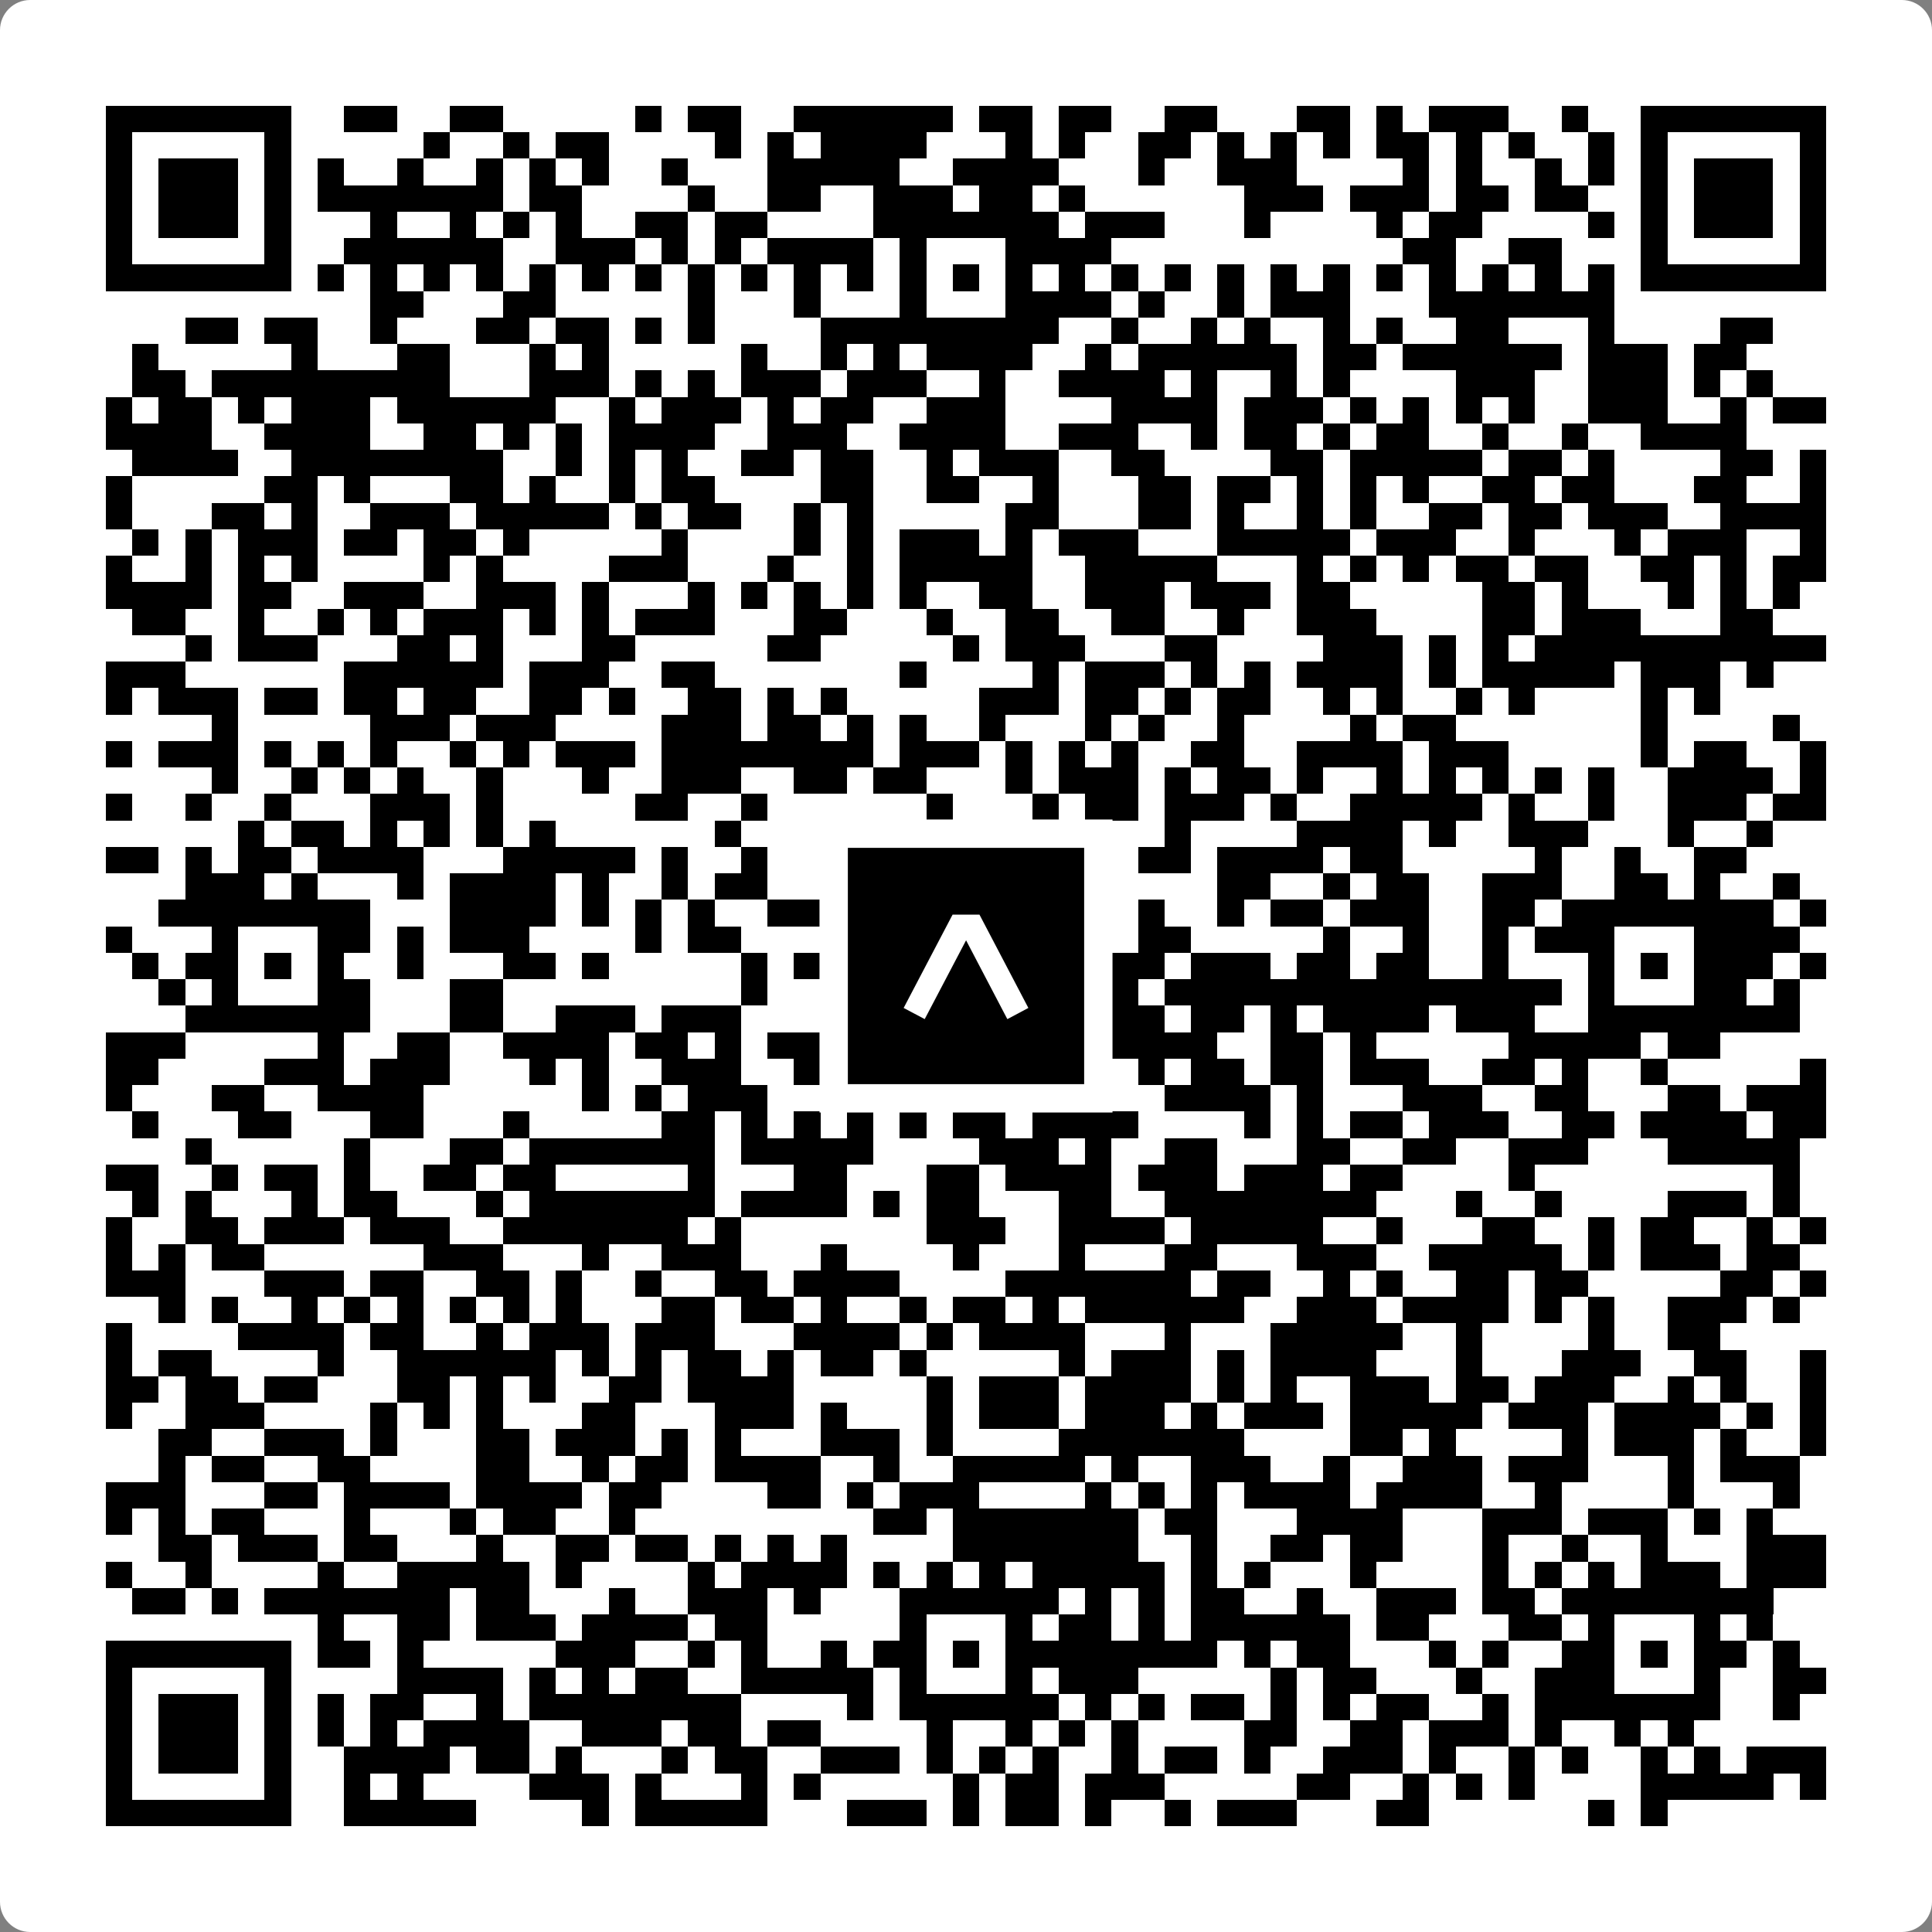 <svg width="512" height="512" viewBox="0 0 512 512" fill="none" xmlns="http://www.w3.org/2000/svg">
    <rect x="0" y="0" width="512" height="512" fill="#808080" stroke="none"/>
    <path d="M0 8C0 3.582 3.582 0 8 0H504C508.418 0 512 3.582 512 8V504C512 508.418 508.418 512 504 512H8C3.582 512 0 508.418 0 504V8Z" fill="white"/>
    <svg xmlns="http://www.w3.org/2000/svg" viewBox="0 0 73 73" shape-rendering="crispEdges" height="512" width="512" x="0" y="0"><path stroke="#000000" d="M4 4.5h7m2 0h2m2 0h2m5 0h1m1 0h2m2 0h6m1 0h2m1 0h2m2 0h2m3 0h2m1 0h1m1 0h3m2 0h1m2 0h7M4 5.5h1m5 0h1m5 0h1m2 0h1m1 0h2m4 0h1m1 0h1m1 0h4m3 0h1m1 0h1m2 0h2m1 0h1m1 0h1m1 0h1m1 0h2m1 0h1m1 0h1m2 0h1m1 0h1m5 0h1M4 6.5h1m1 0h3m1 0h1m1 0h1m2 0h1m2 0h1m1 0h1m1 0h1m2 0h1m3 0h5m2 0h4m3 0h1m2 0h3m4 0h1m1 0h1m2 0h1m1 0h1m1 0h1m1 0h3m1 0h1M4 7.5h1m1 0h3m1 0h1m1 0h7m1 0h2m4 0h1m2 0h2m2 0h3m1 0h2m1 0h1m6 0h3m1 0h3m1 0h2m1 0h2m2 0h1m1 0h3m1 0h1M4 8.5h1m1 0h3m1 0h1m3 0h1m2 0h1m1 0h1m1 0h1m2 0h2m1 0h2m4 0h7m1 0h3m3 0h1m4 0h1m1 0h2m4 0h1m1 0h1m1 0h3m1 0h1M4 9.5h1m5 0h1m2 0h6m2 0h3m1 0h1m1 0h1m1 0h4m1 0h1m3 0h4m11 0h2m2 0h2m3 0h1m5 0h1M4 10.5h7m1 0h1m1 0h1m1 0h1m1 0h1m1 0h1m1 0h1m1 0h1m1 0h1m1 0h1m1 0h1m1 0h1m1 0h1m1 0h1m1 0h1m1 0h1m1 0h1m1 0h1m1 0h1m1 0h1m1 0h1m1 0h1m1 0h1m1 0h1m1 0h1m1 0h1m1 0h7M14 11.5h2m3 0h2m5 0h1m3 0h1m3 0h1m3 0h4m1 0h1m2 0h1m1 0h3m3 0h7M7 12.5h2m1 0h2m2 0h1m3 0h2m1 0h2m1 0h1m1 0h1m4 0h9m2 0h1m2 0h1m1 0h1m2 0h1m1 0h1m2 0h2m3 0h1m4 0h2M5 13.5h1m5 0h1m3 0h2m3 0h1m1 0h1m5 0h1m2 0h1m1 0h1m1 0h4m2 0h1m1 0h6m1 0h2m1 0h6m1 0h3m1 0h2M5 14.5h2m1 0h9m3 0h3m1 0h1m1 0h1m1 0h3m1 0h3m2 0h1m2 0h4m1 0h1m2 0h1m1 0h1m4 0h3m2 0h3m1 0h1m1 0h1M4 15.5h1m1 0h2m1 0h1m1 0h3m1 0h6m2 0h1m1 0h3m1 0h1m1 0h2m2 0h3m4 0h4m1 0h3m1 0h1m1 0h1m1 0h1m1 0h1m2 0h3m2 0h1m1 0h2M4 16.5h4m2 0h4m2 0h2m1 0h1m1 0h1m1 0h4m2 0h3m2 0h4m2 0h3m2 0h1m1 0h2m1 0h1m1 0h2m2 0h1m2 0h1m2 0h4M5 17.5h4m2 0h8m2 0h1m1 0h1m1 0h1m2 0h2m1 0h2m2 0h1m1 0h3m2 0h2m4 0h2m1 0h5m1 0h2m1 0h1m4 0h2m1 0h1M4 18.5h1m5 0h2m1 0h1m3 0h2m1 0h1m2 0h1m1 0h2m4 0h2m2 0h2m2 0h1m3 0h2m1 0h2m1 0h1m1 0h1m1 0h1m2 0h2m1 0h2m3 0h2m2 0h1M4 19.5h1m3 0h2m1 0h1m2 0h3m1 0h5m1 0h1m1 0h2m2 0h1m1 0h1m5 0h2m3 0h2m1 0h1m2 0h1m1 0h1m2 0h2m1 0h2m1 0h3m2 0h4M5 20.5h1m1 0h1m1 0h3m1 0h2m1 0h2m1 0h1m5 0h1m4 0h1m1 0h1m1 0h3m1 0h1m1 0h3m3 0h5m1 0h3m2 0h1m3 0h1m1 0h3m2 0h1M4 21.5h1m2 0h1m1 0h1m1 0h1m4 0h1m1 0h1m4 0h3m3 0h1m2 0h1m1 0h5m2 0h5m3 0h1m1 0h1m1 0h1m1 0h2m1 0h2m2 0h2m1 0h1m1 0h2M4 22.5h4m1 0h2m2 0h3m2 0h3m1 0h1m3 0h1m1 0h1m1 0h1m1 0h1m1 0h1m2 0h2m2 0h3m1 0h3m1 0h2m5 0h2m1 0h1m3 0h1m1 0h1m1 0h1M5 23.5h2m2 0h1m2 0h1m1 0h1m1 0h3m1 0h1m1 0h1m1 0h3m3 0h2m3 0h1m2 0h2m2 0h2m2 0h1m2 0h3m4 0h2m1 0h3m3 0h2M7 24.5h1m1 0h3m3 0h2m1 0h1m3 0h2m5 0h2m5 0h1m1 0h3m3 0h2m4 0h3m1 0h1m1 0h1m1 0h11M4 25.5h3m6 0h6m1 0h3m2 0h2m7 0h1m4 0h1m1 0h3m1 0h1m1 0h1m1 0h4m1 0h1m1 0h5m1 0h3m1 0h1M4 26.5h1m1 0h3m1 0h2m1 0h2m1 0h2m2 0h2m1 0h1m2 0h2m1 0h1m1 0h1m5 0h3m1 0h2m1 0h1m1 0h2m2 0h1m1 0h1m2 0h1m1 0h1m4 0h1m1 0h1M8 27.5h1m5 0h3m1 0h3m4 0h3m1 0h2m1 0h1m1 0h1m2 0h1m3 0h1m1 0h1m2 0h1m4 0h1m1 0h2m7 0h1m4 0h1M4 28.5h1m1 0h3m1 0h1m1 0h1m1 0h1m2 0h1m1 0h1m1 0h3m1 0h8m1 0h3m1 0h1m1 0h1m1 0h1m2 0h2m2 0h4m1 0h3m5 0h1m1 0h2m2 0h1M8 29.5h1m2 0h1m1 0h1m1 0h1m2 0h1m3 0h1m2 0h3m2 0h2m1 0h2m3 0h1m1 0h3m1 0h1m1 0h2m1 0h1m2 0h1m1 0h1m1 0h1m1 0h1m1 0h1m2 0h4m1 0h1M4 30.5h1m2 0h1m2 0h1m3 0h3m1 0h1m5 0h2m2 0h1m6 0h1m3 0h1m1 0h2m1 0h3m1 0h1m2 0h5m1 0h1m2 0h1m2 0h3m1 0h2M9 31.5h1m1 0h2m1 0h1m1 0h1m1 0h1m1 0h1m6 0h1m4 0h2m4 0h1m1 0h1m3 0h1m4 0h4m1 0h1m2 0h3m3 0h1m2 0h1M4 32.5h2m1 0h1m1 0h2m1 0h4m3 0h5m1 0h1m2 0h1m2 0h1m3 0h4m1 0h1m2 0h2m1 0h4m1 0h2m5 0h1m2 0h1m2 0h2M7 33.5h3m1 0h1m3 0h1m1 0h4m1 0h1m2 0h1m1 0h2m2 0h1m1 0h2m2 0h1m1 0h3m4 0h2m2 0h1m1 0h2m2 0h3m2 0h2m1 0h1m2 0h1M6 34.5h8m3 0h4m1 0h1m1 0h1m1 0h1m2 0h4m1 0h7m2 0h1m2 0h1m1 0h2m1 0h3m2 0h2m1 0h8m1 0h1M4 35.5h1m3 0h1m3 0h2m1 0h1m1 0h3m4 0h1m1 0h2m6 0h1m3 0h2m1 0h1m1 0h2m5 0h1m2 0h1m2 0h1m1 0h3m3 0h4M5 36.5h1m1 0h2m1 0h1m1 0h1m2 0h1m3 0h2m1 0h1m5 0h1m1 0h5m1 0h1m1 0h2m1 0h3m1 0h3m1 0h2m1 0h2m2 0h1m3 0h1m1 0h1m1 0h3m1 0h1M6 37.5h1m1 0h1m3 0h2m3 0h2m9 0h1m3 0h3m3 0h3m1 0h1m1 0h15m1 0h1m3 0h2m1 0h1M7 38.5h7m3 0h2m2 0h3m1 0h3m3 0h1m2 0h7m1 0h2m1 0h2m1 0h1m1 0h4m1 0h3m2 0h8M4 39.5h3m5 0h1m2 0h2m2 0h4m1 0h2m1 0h1m1 0h2m1 0h1m1 0h3m1 0h1m3 0h4m2 0h2m1 0h1m5 0h5m1 0h2M4 40.5h2m4 0h3m1 0h3m3 0h1m1 0h1m2 0h3m2 0h2m1 0h1m2 0h2m1 0h3m1 0h1m1 0h2m1 0h2m1 0h3m2 0h2m1 0h1m2 0h1m5 0h1M4 41.5h1m3 0h2m2 0h4m6 0h1m1 0h1m1 0h3m2 0h1m1 0h2m1 0h6m2 0h4m1 0h1m3 0h3m2 0h2m3 0h2m1 0h3M5 42.5h1m3 0h2m3 0h2m3 0h1m5 0h2m1 0h1m1 0h1m1 0h1m1 0h1m1 0h2m1 0h4m4 0h1m1 0h1m1 0h2m1 0h3m2 0h2m1 0h4m1 0h2M7 43.5h1m5 0h1m3 0h2m1 0h7m1 0h5m4 0h3m1 0h1m2 0h2m3 0h2m2 0h2m2 0h3m3 0h5M4 44.5h2m2 0h1m1 0h2m1 0h1m2 0h2m1 0h2m5 0h1m3 0h2m3 0h2m1 0h4m1 0h3m1 0h3m1 0h2m4 0h1m9 0h1M5 45.5h1m1 0h1m3 0h1m1 0h2m3 0h1m1 0h7m1 0h4m1 0h1m1 0h2m3 0h2m2 0h8m3 0h1m2 0h1m4 0h3m1 0h1M4 46.5h1m2 0h2m1 0h3m1 0h3m2 0h7m1 0h1m7 0h3m2 0h4m1 0h5m2 0h1m3 0h2m2 0h1m1 0h2m2 0h1m1 0h1M4 47.5h1m1 0h1m1 0h2m6 0h3m3 0h1m2 0h3m3 0h1m4 0h1m3 0h1m3 0h2m3 0h3m2 0h5m1 0h1m1 0h3m1 0h2M4 48.5h3m3 0h3m1 0h2m2 0h2m1 0h1m2 0h1m2 0h2m1 0h4m4 0h7m1 0h2m2 0h1m1 0h1m2 0h2m1 0h2m5 0h2m1 0h1M6 49.5h1m1 0h1m2 0h1m1 0h1m1 0h1m1 0h1m1 0h1m1 0h1m3 0h2m1 0h2m1 0h1m2 0h1m1 0h2m1 0h1m1 0h6m2 0h3m1 0h4m1 0h1m1 0h1m2 0h3m1 0h1M4 50.5h1m4 0h4m1 0h2m2 0h1m1 0h3m1 0h3m3 0h4m1 0h1m1 0h4m3 0h1m3 0h5m2 0h1m4 0h1m2 0h2M4 51.5h1m1 0h2m4 0h1m2 0h6m1 0h1m1 0h1m1 0h2m1 0h1m1 0h2m1 0h1m5 0h1m1 0h3m1 0h1m1 0h4m3 0h1m3 0h3m2 0h2m2 0h1M4 52.5h2m1 0h2m1 0h2m3 0h2m1 0h1m1 0h1m2 0h2m1 0h4m5 0h1m1 0h3m1 0h4m1 0h1m1 0h1m2 0h3m1 0h2m1 0h3m2 0h1m1 0h1m2 0h1M4 53.5h1m2 0h3m4 0h1m1 0h1m1 0h1m3 0h2m3 0h3m1 0h1m3 0h1m1 0h3m1 0h3m1 0h1m1 0h3m1 0h5m1 0h3m1 0h4m1 0h1m1 0h1M6 54.5h2m2 0h3m1 0h1m3 0h2m1 0h3m1 0h1m1 0h1m3 0h3m1 0h1m4 0h7m4 0h2m1 0h1m4 0h1m1 0h3m1 0h1m2 0h1M6 55.5h1m1 0h2m2 0h2m4 0h2m2 0h1m1 0h2m1 0h4m2 0h1m2 0h5m1 0h1m2 0h3m2 0h1m2 0h3m1 0h3m3 0h1m1 0h3M4 56.5h3m3 0h2m1 0h4m1 0h4m1 0h2m4 0h2m1 0h1m1 0h3m4 0h1m1 0h1m1 0h1m1 0h4m1 0h4m2 0h1m4 0h1m3 0h1M4 57.5h1m1 0h1m1 0h2m3 0h1m3 0h1m1 0h2m2 0h1m9 0h2m1 0h7m1 0h2m3 0h4m3 0h3m1 0h3m1 0h1m1 0h1M6 58.5h2m1 0h3m1 0h2m3 0h1m2 0h2m1 0h2m1 0h1m1 0h1m1 0h1m4 0h7m2 0h1m2 0h2m1 0h2m3 0h1m2 0h1m2 0h1m3 0h3M4 59.5h1m2 0h1m4 0h1m2 0h5m1 0h1m4 0h1m1 0h4m1 0h1m1 0h1m1 0h1m1 0h5m1 0h1m1 0h1m3 0h1m4 0h1m1 0h1m1 0h1m1 0h3m1 0h3M5 60.5h2m1 0h1m1 0h7m1 0h2m3 0h1m2 0h3m1 0h1m3 0h6m1 0h1m1 0h1m1 0h2m2 0h1m2 0h3m1 0h2m1 0h8M12 61.5h1m2 0h2m1 0h3m1 0h4m1 0h2m5 0h1m3 0h1m1 0h2m1 0h1m1 0h6m1 0h2m3 0h2m1 0h1m3 0h1m1 0h1M4 62.5h7m1 0h2m1 0h1m5 0h3m2 0h1m1 0h1m2 0h1m1 0h2m1 0h1m1 0h8m1 0h1m1 0h2m3 0h1m1 0h1m2 0h2m1 0h1m1 0h2m1 0h1M4 63.5h1m5 0h1m4 0h4m1 0h1m1 0h1m1 0h2m2 0h5m1 0h1m3 0h1m1 0h3m5 0h1m1 0h2m3 0h1m2 0h3m3 0h1m2 0h2M4 64.5h1m1 0h3m1 0h1m1 0h1m1 0h2m2 0h1m1 0h8m4 0h1m1 0h6m1 0h1m1 0h1m1 0h2m1 0h1m1 0h1m1 0h2m2 0h1m1 0h7m2 0h1M4 65.5h1m1 0h3m1 0h1m1 0h1m1 0h1m1 0h4m2 0h3m1 0h2m1 0h2m4 0h1m2 0h1m1 0h1m1 0h1m4 0h2m2 0h2m1 0h3m1 0h1m2 0h1m1 0h1M4 66.5h1m1 0h3m1 0h1m2 0h4m1 0h2m1 0h1m3 0h1m1 0h2m2 0h3m1 0h1m1 0h1m1 0h1m2 0h1m1 0h2m1 0h1m2 0h3m1 0h1m2 0h1m1 0h1m2 0h1m1 0h1m1 0h3M4 67.5h1m5 0h1m2 0h1m1 0h1m4 0h3m1 0h1m3 0h1m1 0h1m5 0h1m1 0h2m1 0h3m5 0h2m2 0h1m1 0h1m1 0h1m4 0h5m1 0h1M4 68.5h7m2 0h5m4 0h1m1 0h5m3 0h3m1 0h1m1 0h2m1 0h1m2 0h1m1 0h3m3 0h2m6 0h1m1 0h1"/></svg>

    <rect x="220.932" y="220.932" width="70.137" height="70.137" fill="black" stroke="white" stroke-width="7.514"/>
    <svg x="220.932" y="220.932" width="70.137" height="70.137" viewBox="0 0 116 116" fill="none" xmlns="http://www.w3.org/2000/svg">
      <path d="M63.911 35.496L52.114 35.496L30.667 76.393L39.902 81.271L58.033 46.739L76.117 81.283L85.333 76.385L63.911 35.496Z" fill="white"/>
    </svg>
  </svg>